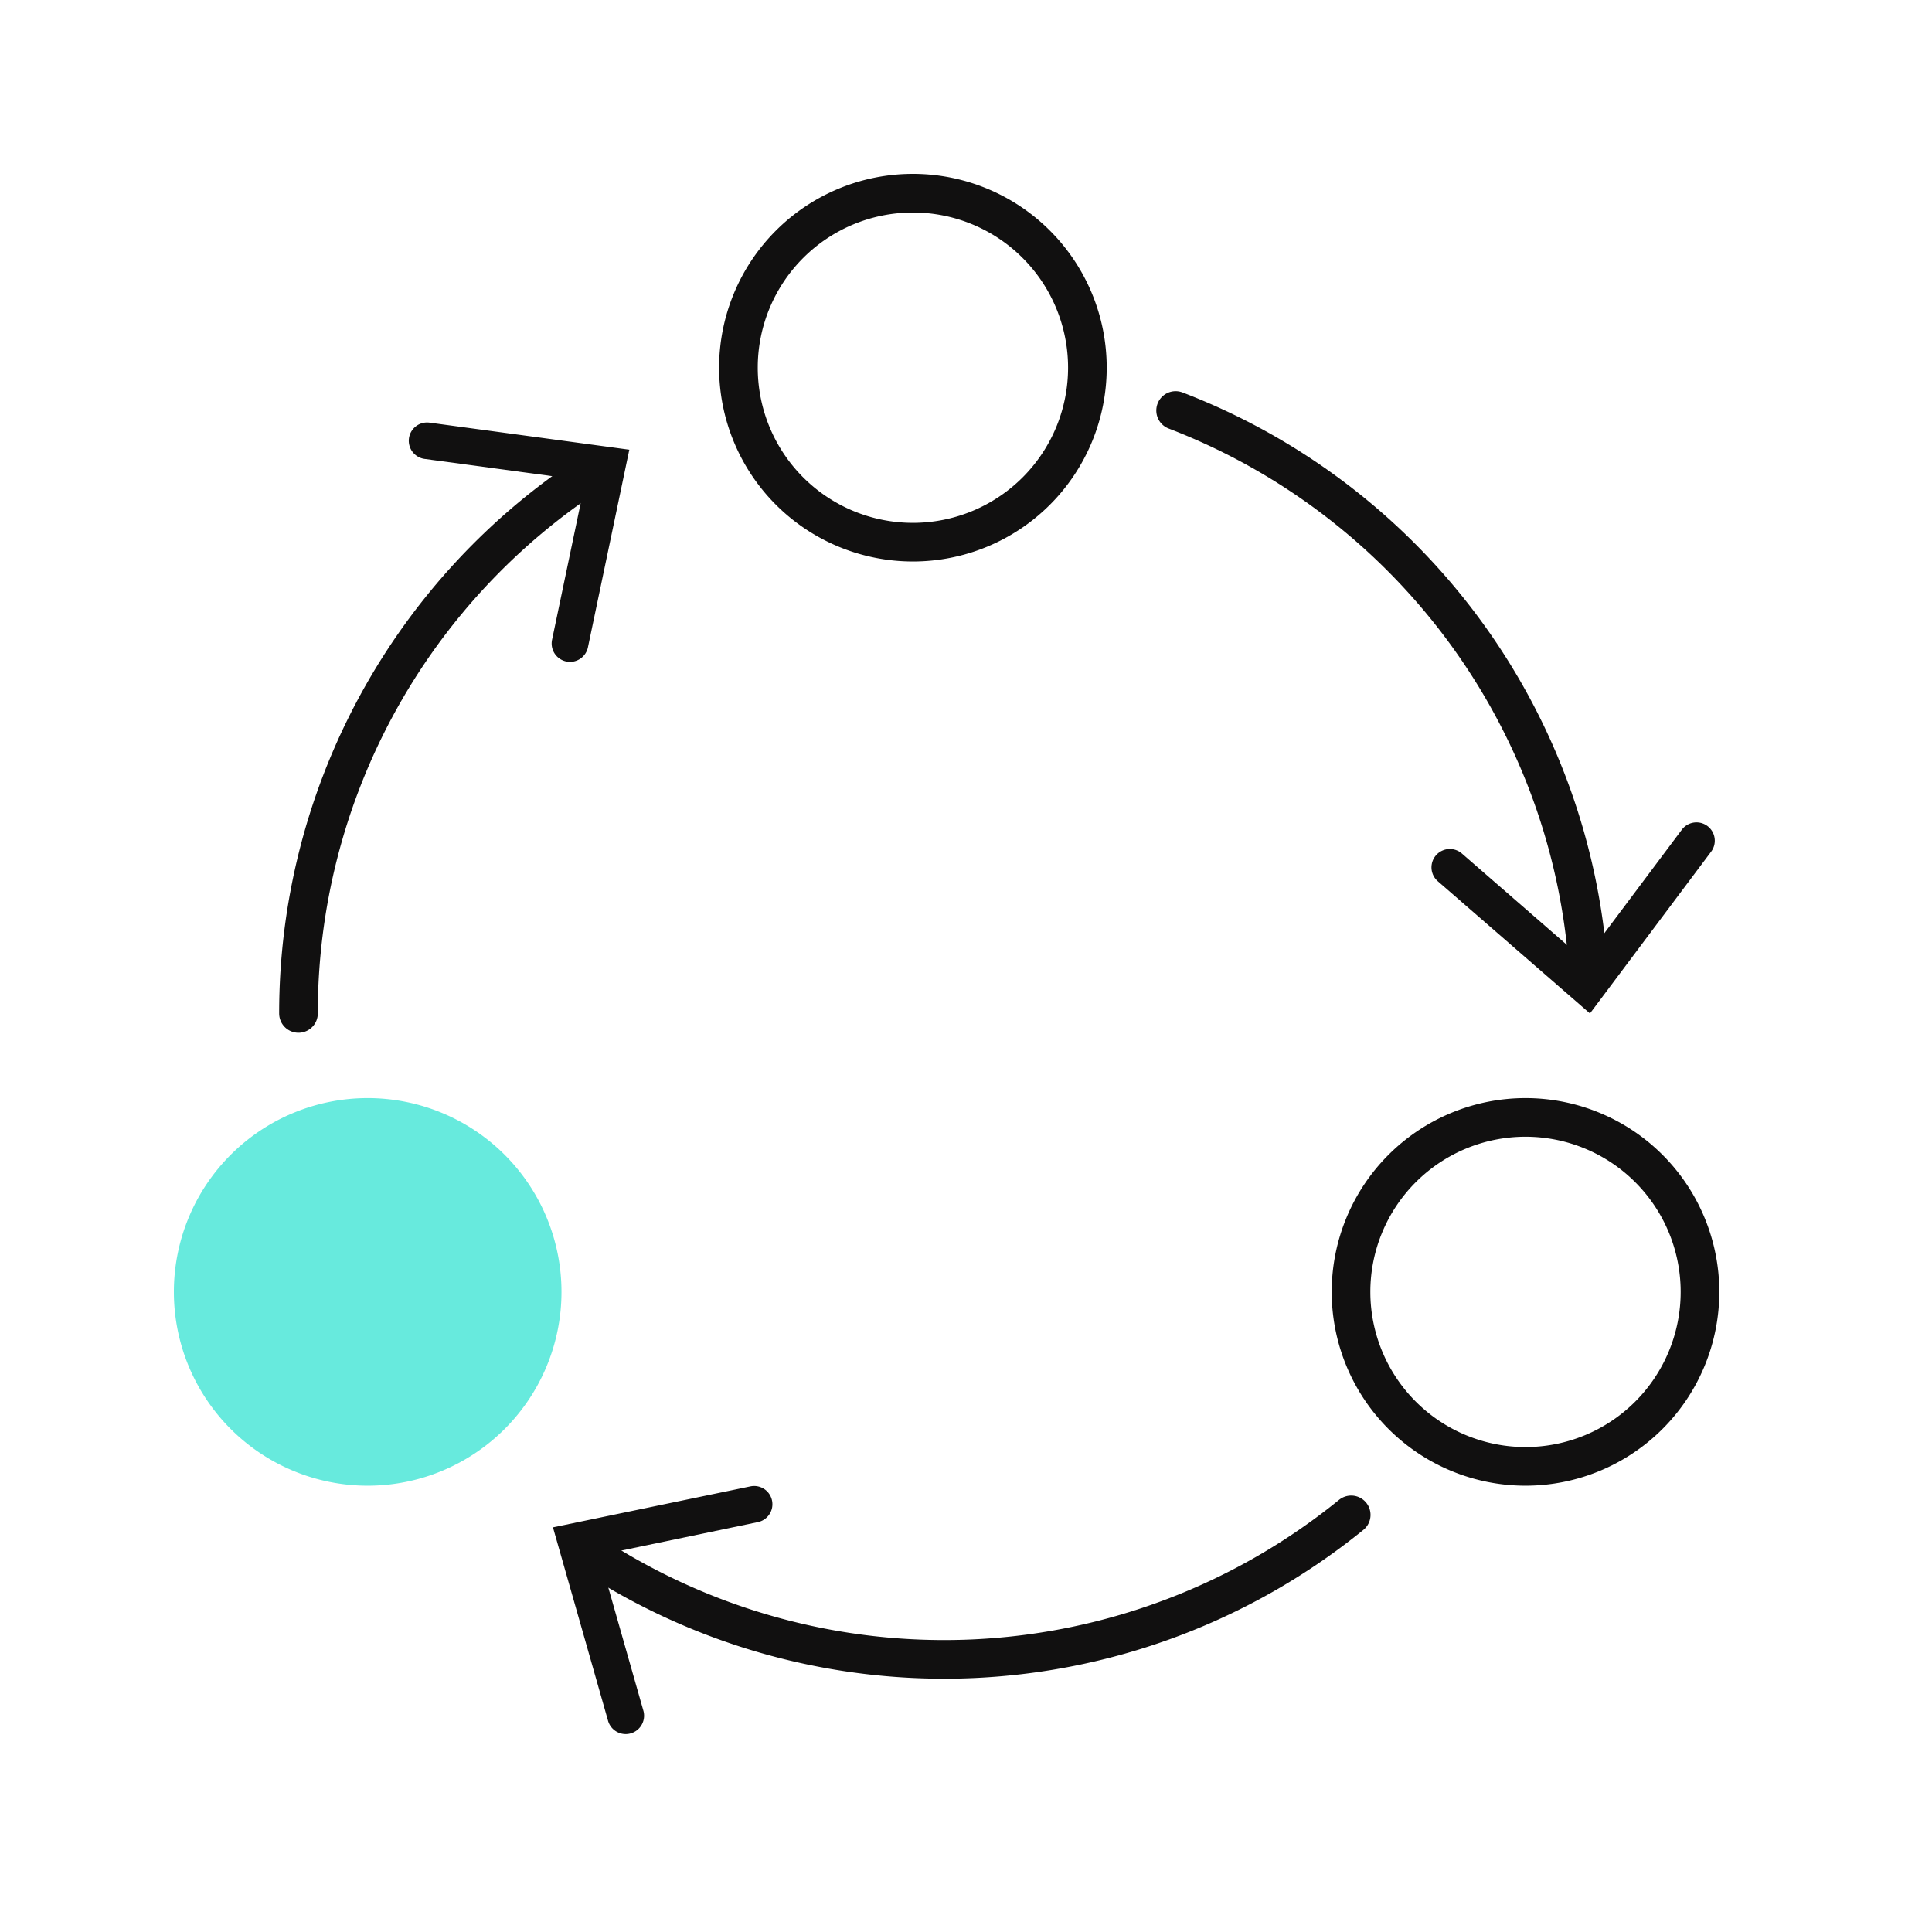 <?xml version="1.0" encoding="UTF-8"?>
<svg xmlns="http://www.w3.org/2000/svg" fill="none" viewBox="0 0 100 100" width="2400" height="2400"><path stroke="#111010" stroke-linecap="round" stroke-miterlimit="10" stroke-width="2" d="M69.938 78.41A33.42 33.42 0 0 1 30.29 80.25"/><path fill="#111010" d="M38.843 76.934a.944.944 0 0 1 .384 1.85l-8.218 1.711 2.298 8.07a.951.951 0 0 1-1.829.52l-2.857-10.03z"/><path stroke="#111010" stroke-linecap="round" stroke-miterlimit="10" stroke-width="2" d="M60.85 21.248a33.42 33.42 0 0 1 21.38 29.16"/><path fill="#111010" d="M74.42 45.612a.95.95 0 1 1 1.247-1.434l6.335 5.51 5.032-6.719a.948.948 0 1 1 1.517 1.136l-6.255 8.35z"/><path stroke="#111010" stroke-linecap="round" stroke-miterlimit="10" stroke-width="2" d="M15.449 52.454a33.4 33.4 0 0 1 15.37-28.126"/><path fill="#111010" d="M30.436 33.483a.949.949 0 1 1-1.857-.39l1.72-8.215-8.32-1.124a.947.947 0 0 1 .254-1.877l10.34 1.4z"/><path stroke="#111010" stroke-miterlimit="10" stroke-width="2" d="M47.252 28.062a9.031 9.031 0 1 0 0-18.062 9.031 9.031 0 0 0 0 18.062Z"/><path fill="#67EADD" stroke="#67EADD" stroke-miterlimit="10" stroke-width="2" d="M19.031 75.899a9.031 9.031 0 1 0 0-18.062 9.031 9.031 0 0 0 0 18.062Z"/><path stroke="#111010" stroke-miterlimit="10" stroke-width="2" d="M78.96 75.899a9.031 9.031 0 1 0 0-18.062 9.031 9.031 0 0 0 0 18.062Z"/></svg>
